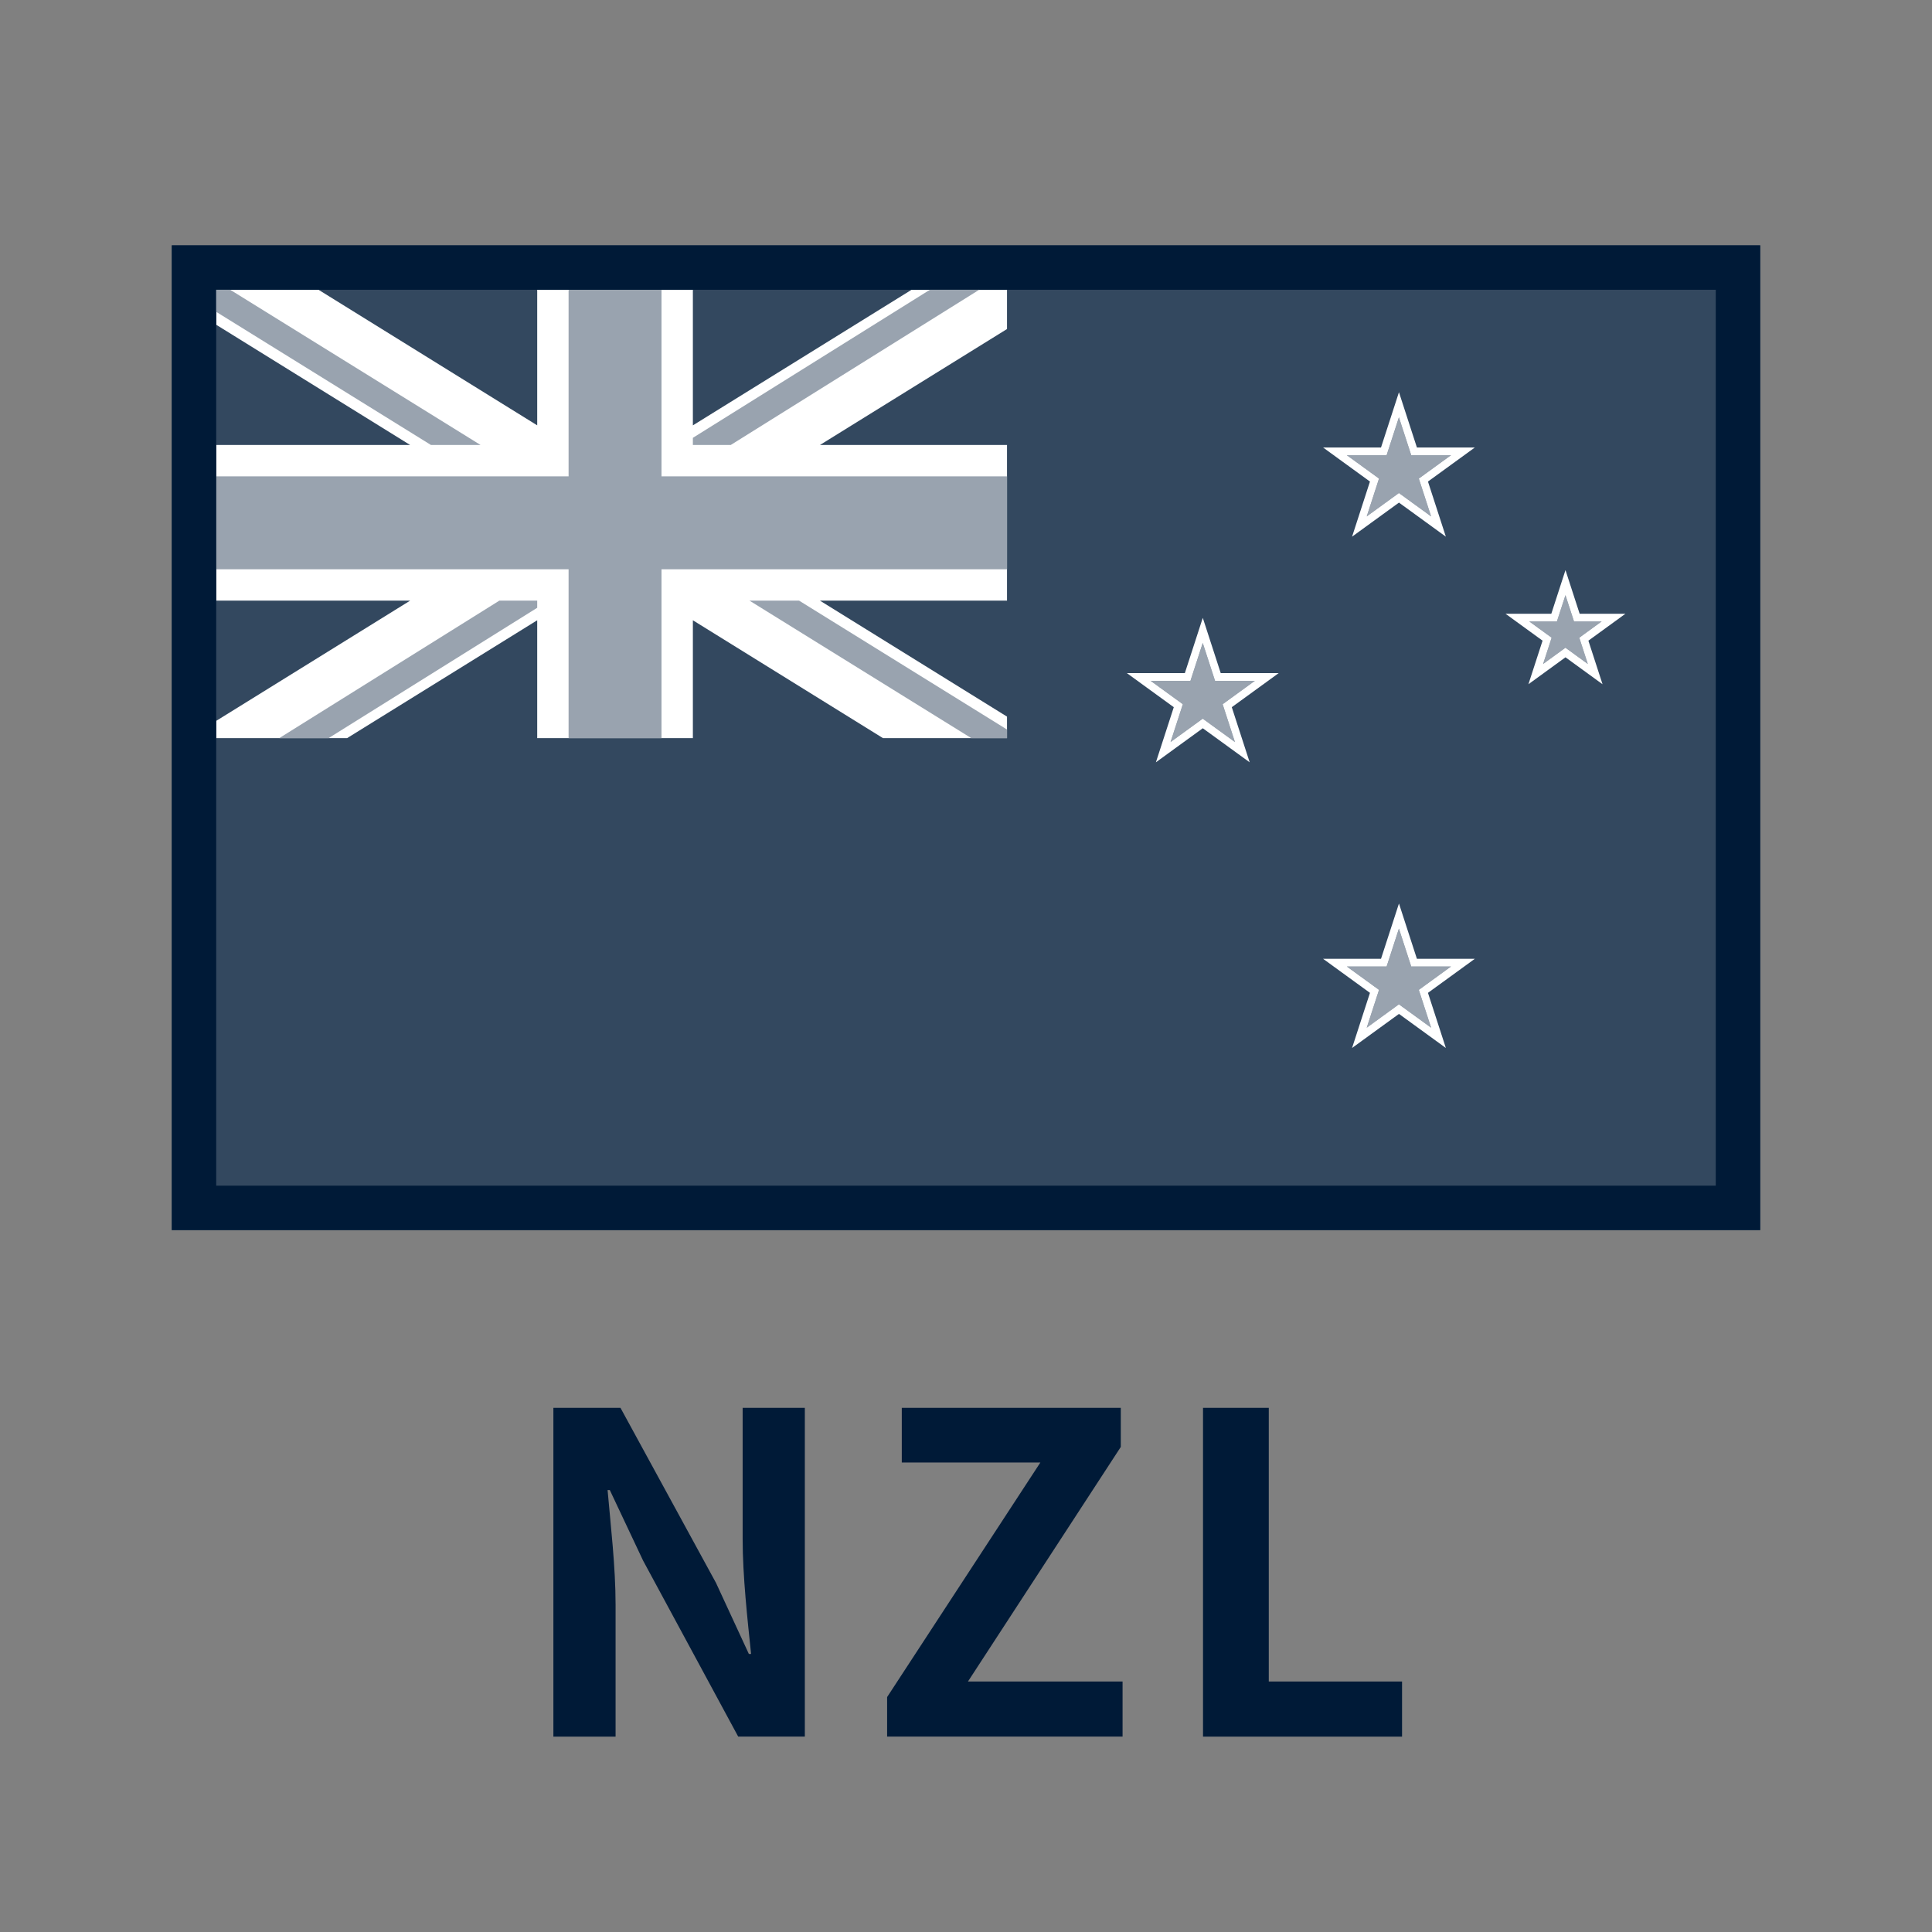 <?xml version="1.0" encoding="UTF-8"?><svg id="_ピクトグラム" xmlns="http://www.w3.org/2000/svg" viewBox="0 0 100 100"><rect x="0" y="0" width="100" height="100" fill="#808080" stroke="none"/><defs><style>.cls-1{fill:#fff;}.cls-2{fill:#001a37;}.cls-3{fill:#99a3af;}.cls-4{fill:#33485f;}</style></defs><g><path class="cls-2" d="M28.644,72.87h3.472l4.944,9.06,1.701,3.679h.115c-.184-1.771-.437-4.024-.437-5.956v-6.783h3.219v17.016h-3.449l-4.921-9.106-1.725-3.656h-.115c.161,1.839,.414,3.978,.414,5.933v6.83h-3.219v-17.016Z"/><path class="cls-2" d="M45.917,87.84l7.933-12.142h-7.174v-2.828h11.336v2.023l-7.91,12.141h8.002v2.852h-12.187v-2.046Z"/><path class="cls-2" d="M62.269,72.87h3.403v14.165h6.898v2.852h-10.302v-17.016Z"/></g><g><g><rect class="cls-4" x="8.891" y="12.698" width="82.218" height="50.972"/><polygon class="cls-1" points="42.44 31.089 52.123 31.089 52.123 23.033 42.44 23.033 52.123 17.03 52.123 14.998 47.183 14.998 35.863 22.017 35.863 14.998 27.806 14.998 27.806 22.016 16.486 14.998 11.191 14.998 11.191 16.809 21.229 23.033 11.191 23.033 11.191 31.089 21.229 31.089 11.191 37.312 11.191 38.205 17.967 38.205 27.806 32.105 27.806 38.205 35.863 38.205 35.863 32.105 45.702 38.205 52.123 38.205 52.123 37.092 42.44 31.089"/><polygon class="cls-3" points="52.123 24.656 34.239 24.656 34.239 14.998 29.43 14.998 29.43 24.656 11.191 24.656 11.191 29.465 29.43 29.465 29.43 38.205 34.239 38.205 34.239 29.465 52.123 29.465 52.123 24.656"/><path class="cls-2" d="M88.808,14.998V61.37H11.191V14.998H88.808m2.3-2.3H8.891V63.67H91.108V12.698h0Z"/><polygon class="cls-3" points="14.455 38.205 25.846 31.089 27.806 31.089 27.806 31.459 17.008 38.205 14.455 38.205"/><polygon class="cls-3" points="35.863 23.033 35.863 22.662 48.131 14.998 50.684 14.998 37.822 23.033 35.863 23.033"/><polygon class="cls-3" points="50.273 38.205 38.794 31.089 41.361 31.089 52.123 37.761 52.123 38.205 50.273 38.205"/><polygon class="cls-3" points="22.307 23.033 11.191 16.141 11.191 14.998 11.914 14.998 24.875 23.033 22.307 23.033"/></g><g><g><polygon class="cls-3" points="72.409 21.603 73.045 23.561 75.104 23.561 73.438 24.771 74.074 26.729 72.409 25.519 70.743 26.729 71.379 24.771 69.714 23.561 71.772 23.561 72.409 21.603"/><path class="cls-1" d="M72.409,21.603l.636,1.958h2.059l-1.666,1.21,.636,1.958-1.666-1.21-1.666,1.21,.636-1.958-1.666-1.21h2.059l.636-1.958m0-1.294l-.38,1.171-.546,1.682h-2.999l.996,.724,1.431,1.039-.546,1.682-.38,1.171,.996-.724,1.431-1.039,1.431,1.039,.996,.724-.38-1.171-.546-1.682,1.431-1.039,.996-.724h-2.999l-.546-1.682-.38-1.171h0Z"/></g><g><polygon class="cls-3" points="72.409 48.068 73.045 50.026 75.104 50.026 73.438 51.236 74.074 53.194 72.409 51.984 70.743 53.194 71.379 51.236 69.714 50.026 71.772 50.026 72.409 48.068"/><path class="cls-1" d="M72.409,48.068l.636,1.958h2.059l-1.666,1.21,.636,1.958-1.666-1.21-1.666,1.21,.636-1.958-1.666-1.21h2.059l.636-1.958m0-1.294l-.38,1.171-.546,1.682h-2.999l.996,.724,1.431,1.039-.546,1.682-.38,1.171,.996-.724,1.431-1.039,1.431,1.039,.996,.724-.38-1.171-.546-1.682,1.431-1.039,.996-.724h-2.999l-.546-1.682-.38-1.171h0Z"/></g><g><polygon class="cls-3" points="62.255 33.282 62.891 35.24 64.95 35.24 63.284 36.45 63.92 38.408 62.255 37.198 60.589 38.408 61.225 36.45 59.559 35.24 61.618 35.24 62.255 33.282"/><path class="cls-1" d="M62.255,33.282l.636,1.958h2.059l-1.666,1.21,.636,1.958-1.666-1.21-1.666,1.21,.636-1.958-1.666-1.21h2.059l.636-1.958m0-1.294l-.38,1.171-.546,1.682h-2.999l.996,.724,1.431,1.039-.546,1.682-.38,1.171,.996-.724,1.431-1.039,1.431,1.039,.996,.724-.38-1.171-.546-1.682,1.431-1.039,.996-.724h-2.999l-.546-1.682-.38-1.171h0Z"/></g><g><polygon class="cls-3" points="81.028 30.806 81.47 32.166 82.9 32.166 81.743 33.006 82.185 34.366 81.028 33.526 79.871 34.366 80.313 33.006 79.156 32.166 80.586 32.166 81.028 30.806"/><path class="cls-1" d="M81.028,30.806l.442,1.36h1.43l-1.157,.841,.442,1.36-1.157-.841-1.157,.841,.442-1.36-1.157-.841h1.43l.442-1.36m0-1.294l-.38,1.171-.352,1.084h-2.371l.996,.724,.922,.67-.352,1.084-.38,1.171,.996-.724,.922-.67,.922,.67,.996,.724-.38-1.171-.352-1.084,.922-.67,.996-.724h-2.371l-.352-1.084-.38-1.171h0Z"/></g></g></g></svg>